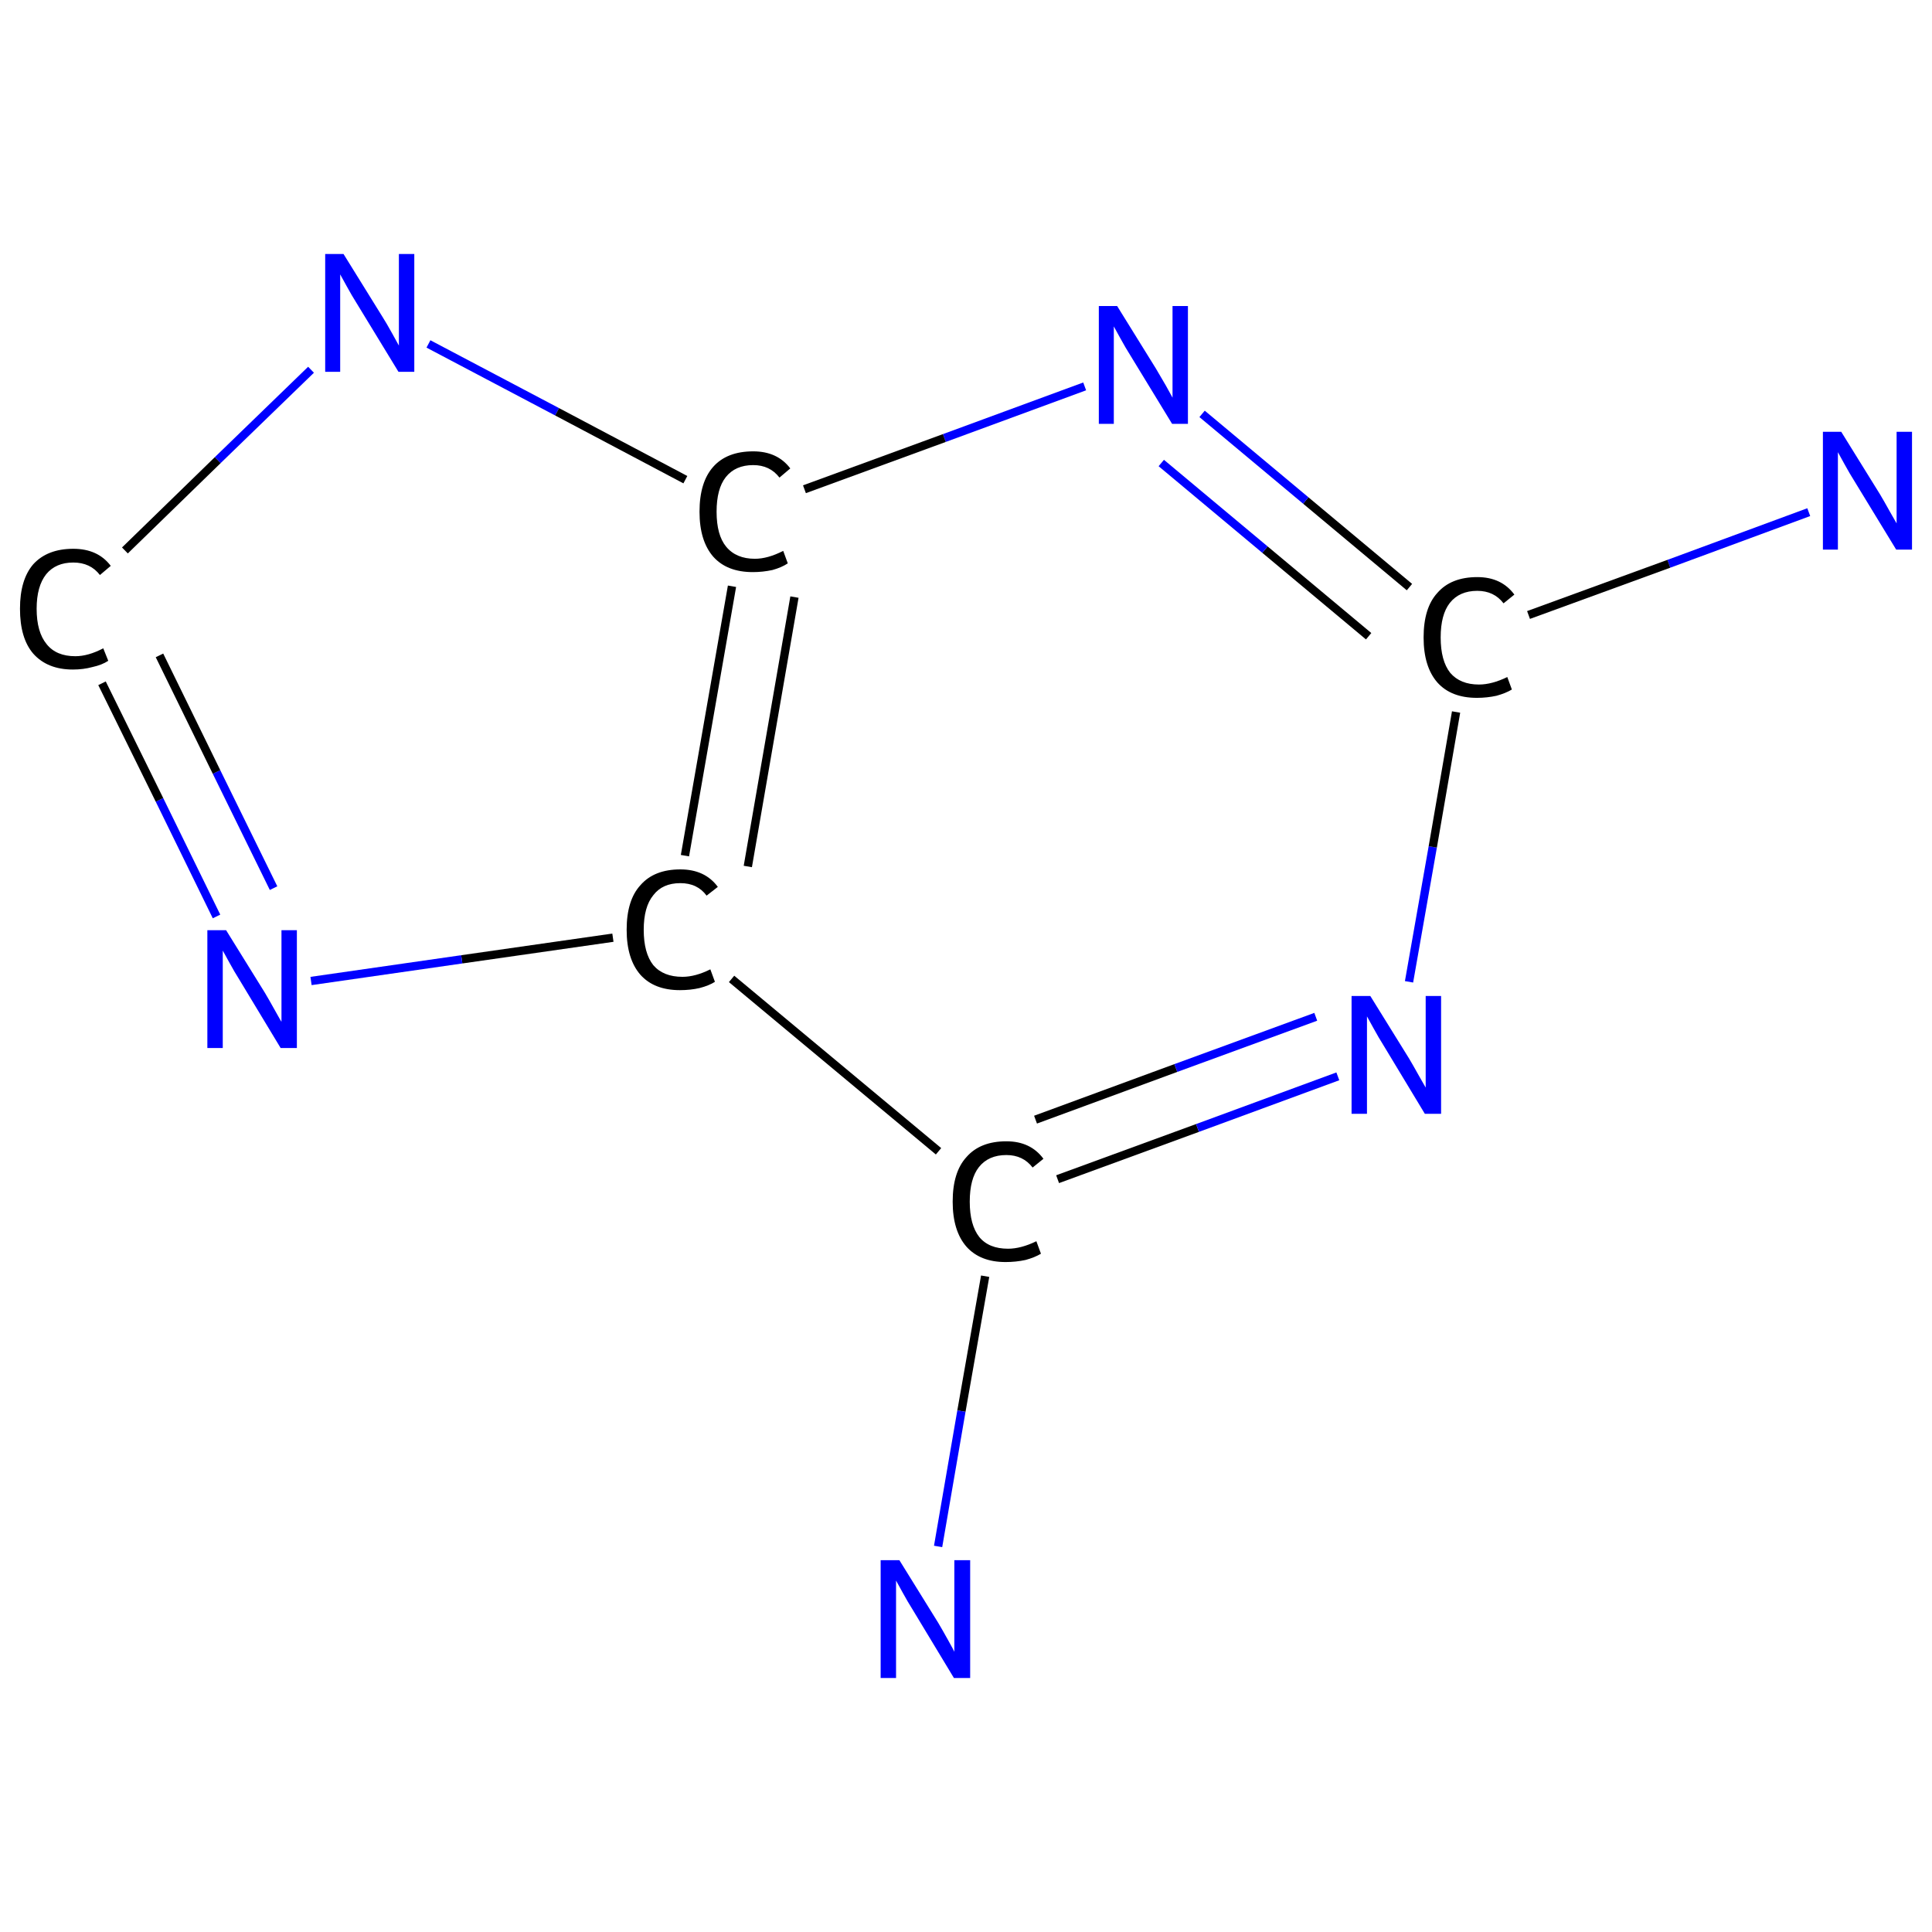 <?xml version='1.0' encoding='iso-8859-1'?>
<svg version='1.1' baseProfile='full'
              xmlns='http://www.w3.org/2000/svg'
                      xmlns:rdkit='http://www.rdkit.org/xml'
                      xmlns:xlink='http://www.w3.org/1999/xlink'
                  xml:space='preserve'
width='464px' height='464px' viewBox='0 0 464 464'>
<!-- END OF HEADER -->
<rect style='opacity:1.0;fill:#FFFFFF;stroke:none' width='464.0' height='464.0' x='0.0' y='0.0'> </rect>
<path class='bond-0 atom-0 atom-1' d='M 434.4,123.0 L 400.8,135.4' style='fill:none;fill-rule:evenodd;stroke:#0000FF;stroke-width:2.0px;stroke-linecap:butt;stroke-linejoin:miter;stroke-opacity:1' />
<path class='bond-0 atom-0 atom-1' d='M 400.8,135.4 L 367.1,147.7' style='fill:none;fill-rule:evenodd;stroke:#000000;stroke-width:2.0px;stroke-linecap:butt;stroke-linejoin:miter;stroke-opacity:1' />
<path class='bond-1 atom-1 atom-2' d='M 338.5,141.0 L 313.6,120.2' style='fill:none;fill-rule:evenodd;stroke:#000000;stroke-width:2.0px;stroke-linecap:butt;stroke-linejoin:miter;stroke-opacity:1' />
<path class='bond-1 atom-1 atom-2' d='M 313.6,120.2 L 288.7,99.4' style='fill:none;fill-rule:evenodd;stroke:#0000FF;stroke-width:2.0px;stroke-linecap:butt;stroke-linejoin:miter;stroke-opacity:1' />
<path class='bond-1 atom-1 atom-2' d='M 328.7,152.8 L 303.8,132.0' style='fill:none;fill-rule:evenodd;stroke:#000000;stroke-width:2.0px;stroke-linecap:butt;stroke-linejoin:miter;stroke-opacity:1' />
<path class='bond-1 atom-1 atom-2' d='M 303.8,132.0 L 278.9,111.2' style='fill:none;fill-rule:evenodd;stroke:#0000FF;stroke-width:2.0px;stroke-linecap:butt;stroke-linejoin:miter;stroke-opacity:1' />
<path class='bond-2 atom-2 atom-3' d='M 260.5,92.8 L 226.8,105.2' style='fill:none;fill-rule:evenodd;stroke:#0000FF;stroke-width:2.0px;stroke-linecap:butt;stroke-linejoin:miter;stroke-opacity:1' />
<path class='bond-2 atom-2 atom-3' d='M 226.8,105.2 L 193.2,117.5' style='fill:none;fill-rule:evenodd;stroke:#000000;stroke-width:2.0px;stroke-linecap:butt;stroke-linejoin:miter;stroke-opacity:1' />
<path class='bond-3 atom-3 atom-4' d='M 175.8,140.8 L 164.5,205.5' style='fill:none;fill-rule:evenodd;stroke:#000000;stroke-width:2.0px;stroke-linecap:butt;stroke-linejoin:miter;stroke-opacity:1' />
<path class='bond-3 atom-3 atom-4' d='M 190.8,143.4 L 179.6,208.1' style='fill:none;fill-rule:evenodd;stroke:#000000;stroke-width:2.0px;stroke-linecap:butt;stroke-linejoin:miter;stroke-opacity:1' />
<path class='bond-4 atom-4 atom-5' d='M 147.2,225.2 L 110.9,230.4' style='fill:none;fill-rule:evenodd;stroke:#000000;stroke-width:2.0px;stroke-linecap:butt;stroke-linejoin:miter;stroke-opacity:1' />
<path class='bond-4 atom-4 atom-5' d='M 110.9,230.4 L 74.7,235.6' style='fill:none;fill-rule:evenodd;stroke:#0000FF;stroke-width:2.0px;stroke-linecap:butt;stroke-linejoin:miter;stroke-opacity:1' />
<path class='bond-5 atom-5 atom-6' d='M 52.0,220.1 L 38.3,192.1' style='fill:none;fill-rule:evenodd;stroke:#0000FF;stroke-width:2.0px;stroke-linecap:butt;stroke-linejoin:miter;stroke-opacity:1' />
<path class='bond-5 atom-5 atom-6' d='M 38.3,192.1 L 24.5,164.1' style='fill:none;fill-rule:evenodd;stroke:#000000;stroke-width:2.0px;stroke-linecap:butt;stroke-linejoin:miter;stroke-opacity:1' />
<path class='bond-5 atom-5 atom-6' d='M 65.7,213.3 L 52.0,185.4' style='fill:none;fill-rule:evenodd;stroke:#0000FF;stroke-width:2.0px;stroke-linecap:butt;stroke-linejoin:miter;stroke-opacity:1' />
<path class='bond-5 atom-5 atom-6' d='M 52.0,185.4 L 38.3,157.4' style='fill:none;fill-rule:evenodd;stroke:#000000;stroke-width:2.0px;stroke-linecap:butt;stroke-linejoin:miter;stroke-opacity:1' />
<path class='bond-6 atom-6 atom-7' d='M 30.0,132.2 L 52.3,110.5' style='fill:none;fill-rule:evenodd;stroke:#000000;stroke-width:2.0px;stroke-linecap:butt;stroke-linejoin:miter;stroke-opacity:1' />
<path class='bond-6 atom-6 atom-7' d='M 52.3,110.5 L 74.7,88.8' style='fill:none;fill-rule:evenodd;stroke:#0000FF;stroke-width:2.0px;stroke-linecap:butt;stroke-linejoin:miter;stroke-opacity:1' />
<path class='bond-7 atom-4 atom-8' d='M 175.7,235.1 L 225.4,276.5' style='fill:none;fill-rule:evenodd;stroke:#000000;stroke-width:2.0px;stroke-linecap:butt;stroke-linejoin:miter;stroke-opacity:1' />
<path class='bond-8 atom-8 atom-9' d='M 236.6,306.5 L 230.9,338.9' style='fill:none;fill-rule:evenodd;stroke:#000000;stroke-width:2.0px;stroke-linecap:butt;stroke-linejoin:miter;stroke-opacity:1' />
<path class='bond-8 atom-8 atom-9' d='M 230.9,338.9 L 225.3,371.4' style='fill:none;fill-rule:evenodd;stroke:#0000FF;stroke-width:2.0px;stroke-linecap:butt;stroke-linejoin:miter;stroke-opacity:1' />
<path class='bond-9 atom-8 atom-10' d='M 254.0,283.2 L 287.6,270.9' style='fill:none;fill-rule:evenodd;stroke:#000000;stroke-width:2.0px;stroke-linecap:butt;stroke-linejoin:miter;stroke-opacity:1' />
<path class='bond-9 atom-8 atom-10' d='M 287.6,270.9 L 321.3,258.5' style='fill:none;fill-rule:evenodd;stroke:#0000FF;stroke-width:2.0px;stroke-linecap:butt;stroke-linejoin:miter;stroke-opacity:1' />
<path class='bond-9 atom-8 atom-10' d='M 248.7,268.9 L 282.4,256.5' style='fill:none;fill-rule:evenodd;stroke:#000000;stroke-width:2.0px;stroke-linecap:butt;stroke-linejoin:miter;stroke-opacity:1' />
<path class='bond-9 atom-8 atom-10' d='M 282.4,256.5 L 316.0,244.2' style='fill:none;fill-rule:evenodd;stroke:#0000FF;stroke-width:2.0px;stroke-linecap:butt;stroke-linejoin:miter;stroke-opacity:1' />
<path class='bond-10 atom-10 atom-1' d='M 338.4,235.8 L 344.1,203.4' style='fill:none;fill-rule:evenodd;stroke:#0000FF;stroke-width:2.0px;stroke-linecap:butt;stroke-linejoin:miter;stroke-opacity:1' />
<path class='bond-10 atom-10 atom-1' d='M 344.1,203.4 L 349.7,171.0' style='fill:none;fill-rule:evenodd;stroke:#000000;stroke-width:2.0px;stroke-linecap:butt;stroke-linejoin:miter;stroke-opacity:1' />
<path class='bond-11 atom-7 atom-3' d='M 102.9,82.6 L 133.8,98.9' style='fill:none;fill-rule:evenodd;stroke:#0000FF;stroke-width:2.0px;stroke-linecap:butt;stroke-linejoin:miter;stroke-opacity:1' />
<path class='bond-11 atom-7 atom-3' d='M 133.8,98.9 L 164.6,115.2' style='fill:none;fill-rule:evenodd;stroke:#000000;stroke-width:2.0px;stroke-linecap:butt;stroke-linejoin:miter;stroke-opacity:1' />
<path class='atom-0' d='M 442.2 103.7
L 451.5 118.7
Q 452.4 120.2, 453.9 122.9
Q 455.4 125.5, 455.5 125.7
L 455.5 103.7
L 459.2 103.7
L 459.2 132.0
L 455.4 132.0
L 445.4 115.6
Q 444.2 113.7, 443.0 111.5
Q 441.8 109.3, 441.4 108.6
L 441.4 132.0
L 437.8 132.0
L 437.8 103.7
L 442.2 103.7
' fill='#0000FF'/>
<path class='atom-1' d='M 341.9 153.1
Q 341.9 146.0, 345.2 142.4
Q 348.5 138.6, 354.8 138.6
Q 360.6 138.6, 363.7 142.8
L 361.1 144.9
Q 358.8 141.9, 354.8 141.9
Q 350.5 141.9, 348.2 144.8
Q 346.0 147.6, 346.0 153.1
Q 346.0 158.7, 348.3 161.6
Q 350.7 164.4, 355.2 164.4
Q 358.3 164.4, 362.0 162.6
L 363.1 165.6
Q 361.6 166.5, 359.4 167.1
Q 357.1 167.6, 354.7 167.6
Q 348.5 167.6, 345.2 163.9
Q 341.9 160.1, 341.9 153.1
' fill='#000000'/>
<path class='atom-2' d='M 268.3 73.5
L 277.6 88.5
Q 278.5 90.0, 280.0 92.6
Q 281.5 95.3, 281.6 95.5
L 281.6 73.5
L 285.3 73.5
L 285.3 101.8
L 281.5 101.8
L 271.5 85.4
Q 270.3 83.5, 269.1 81.3
Q 267.9 79.1, 267.5 78.4
L 267.5 101.8
L 263.9 101.8
L 263.9 73.5
L 268.3 73.5
' fill='#0000FF'/>
<path class='atom-3' d='M 168.0 122.9
Q 168.0 115.8, 171.3 112.1
Q 174.6 108.4, 180.9 108.4
Q 186.7 108.4, 189.8 112.5
L 187.2 114.7
Q 184.9 111.7, 180.9 111.7
Q 176.6 111.7, 174.3 114.6
Q 172.1 117.4, 172.1 122.9
Q 172.1 128.5, 174.4 131.3
Q 176.8 134.2, 181.3 134.2
Q 184.4 134.2, 188.1 132.3
L 189.2 135.3
Q 187.7 136.3, 185.5 136.9
Q 183.2 137.4, 180.8 137.4
Q 174.6 137.4, 171.3 133.7
Q 168.0 129.9, 168.0 122.9
' fill='#000000'/>
<path class='atom-4' d='M 150.5 223.3
Q 150.5 216.2, 153.8 212.6
Q 157.1 208.8, 163.4 208.8
Q 169.3 208.8, 172.4 213.0
L 169.7 215.1
Q 167.5 212.1, 163.4 212.1
Q 159.1 212.1, 156.9 215.0
Q 154.6 217.8, 154.6 223.3
Q 154.6 228.9, 156.9 231.8
Q 159.3 234.6, 163.9 234.6
Q 167.0 234.6, 170.6 232.8
L 171.7 235.8
Q 170.3 236.7, 168.0 237.3
Q 165.8 237.8, 163.3 237.8
Q 157.1 237.8, 153.8 234.1
Q 150.5 230.3, 150.5 223.3
' fill='#000000'/>
<path class='atom-5' d='M 54.3 223.4
L 63.6 238.4
Q 64.5 239.9, 66.0 242.6
Q 67.5 245.3, 67.6 245.4
L 67.6 223.4
L 71.3 223.4
L 71.3 251.7
L 67.4 251.7
L 57.5 235.3
Q 56.3 233.4, 55.1 231.2
Q 53.9 229.0, 53.5 228.3
L 53.5 251.7
L 49.8 251.7
L 49.8 223.4
L 54.3 223.4
' fill='#0000FF'/>
<path class='atom-6' d='M 4.8 146.2
Q 4.8 139.2, 8.0 135.5
Q 11.4 131.8, 17.6 131.8
Q 23.5 131.8, 26.6 135.9
L 24.0 138.1
Q 21.7 135.1, 17.6 135.1
Q 13.4 135.1, 11.1 137.9
Q 8.8 140.8, 8.8 146.2
Q 8.8 151.8, 11.2 154.7
Q 13.5 157.6, 18.1 157.6
Q 21.2 157.6, 24.8 155.7
L 26.0 158.7
Q 24.5 159.7, 22.2 160.2
Q 20.0 160.8, 17.5 160.8
Q 11.4 160.8, 8.0 157.0
Q 4.8 153.3, 4.8 146.2
' fill='#000000'/>
<path class='atom-7' d='M 82.5 61.0
L 91.8 76.0
Q 92.7 77.4, 94.2 80.1
Q 95.7 82.8, 95.8 83.0
L 95.8 61.0
L 99.5 61.0
L 99.5 89.3
L 95.7 89.3
L 85.7 72.9
Q 84.5 71.0, 83.3 68.8
Q 82.1 66.6, 81.7 65.9
L 81.7 89.3
L 78.1 89.3
L 78.1 61.0
L 82.5 61.0
' fill='#0000FF'/>
<path class='atom-8' d='M 228.8 288.6
Q 228.8 281.5, 232.1 277.9
Q 235.4 274.1, 241.7 274.1
Q 247.5 274.1, 250.6 278.3
L 248.0 280.4
Q 245.7 277.4, 241.7 277.4
Q 237.4 277.4, 235.1 280.3
Q 232.9 283.1, 232.9 288.6
Q 232.9 294.2, 235.2 297.1
Q 237.5 299.9, 242.1 299.9
Q 245.2 299.9, 248.9 298.1
L 250.0 301.1
Q 248.5 302.0, 246.3 302.6
Q 244.0 303.1, 241.5 303.1
Q 235.4 303.1, 232.1 299.4
Q 228.8 295.6, 228.8 288.6
' fill='#000000'/>
<path class='atom-9' d='M 216.0 374.7
L 225.3 389.7
Q 226.2 391.2, 227.7 393.9
Q 229.2 396.6, 229.2 396.7
L 229.2 374.7
L 233.0 374.7
L 233.0 403.0
L 229.1 403.0
L 219.2 386.6
Q 218.0 384.7, 216.8 382.5
Q 215.6 380.3, 215.2 379.6
L 215.2 403.0
L 211.5 403.0
L 211.5 374.7
L 216.0 374.7
' fill='#0000FF'/>
<path class='atom-10' d='M 329.1 239.2
L 338.4 254.2
Q 339.3 255.7, 340.8 258.4
Q 342.3 261.0, 342.4 261.2
L 342.4 239.2
L 346.1 239.2
L 346.1 267.5
L 342.2 267.5
L 332.3 251.1
Q 331.1 249.2, 329.9 247.0
Q 328.7 244.8, 328.3 244.1
L 328.3 267.5
L 324.6 267.5
L 324.6 239.2
L 329.1 239.2
' fill='#0000FF'/>
</svg>
